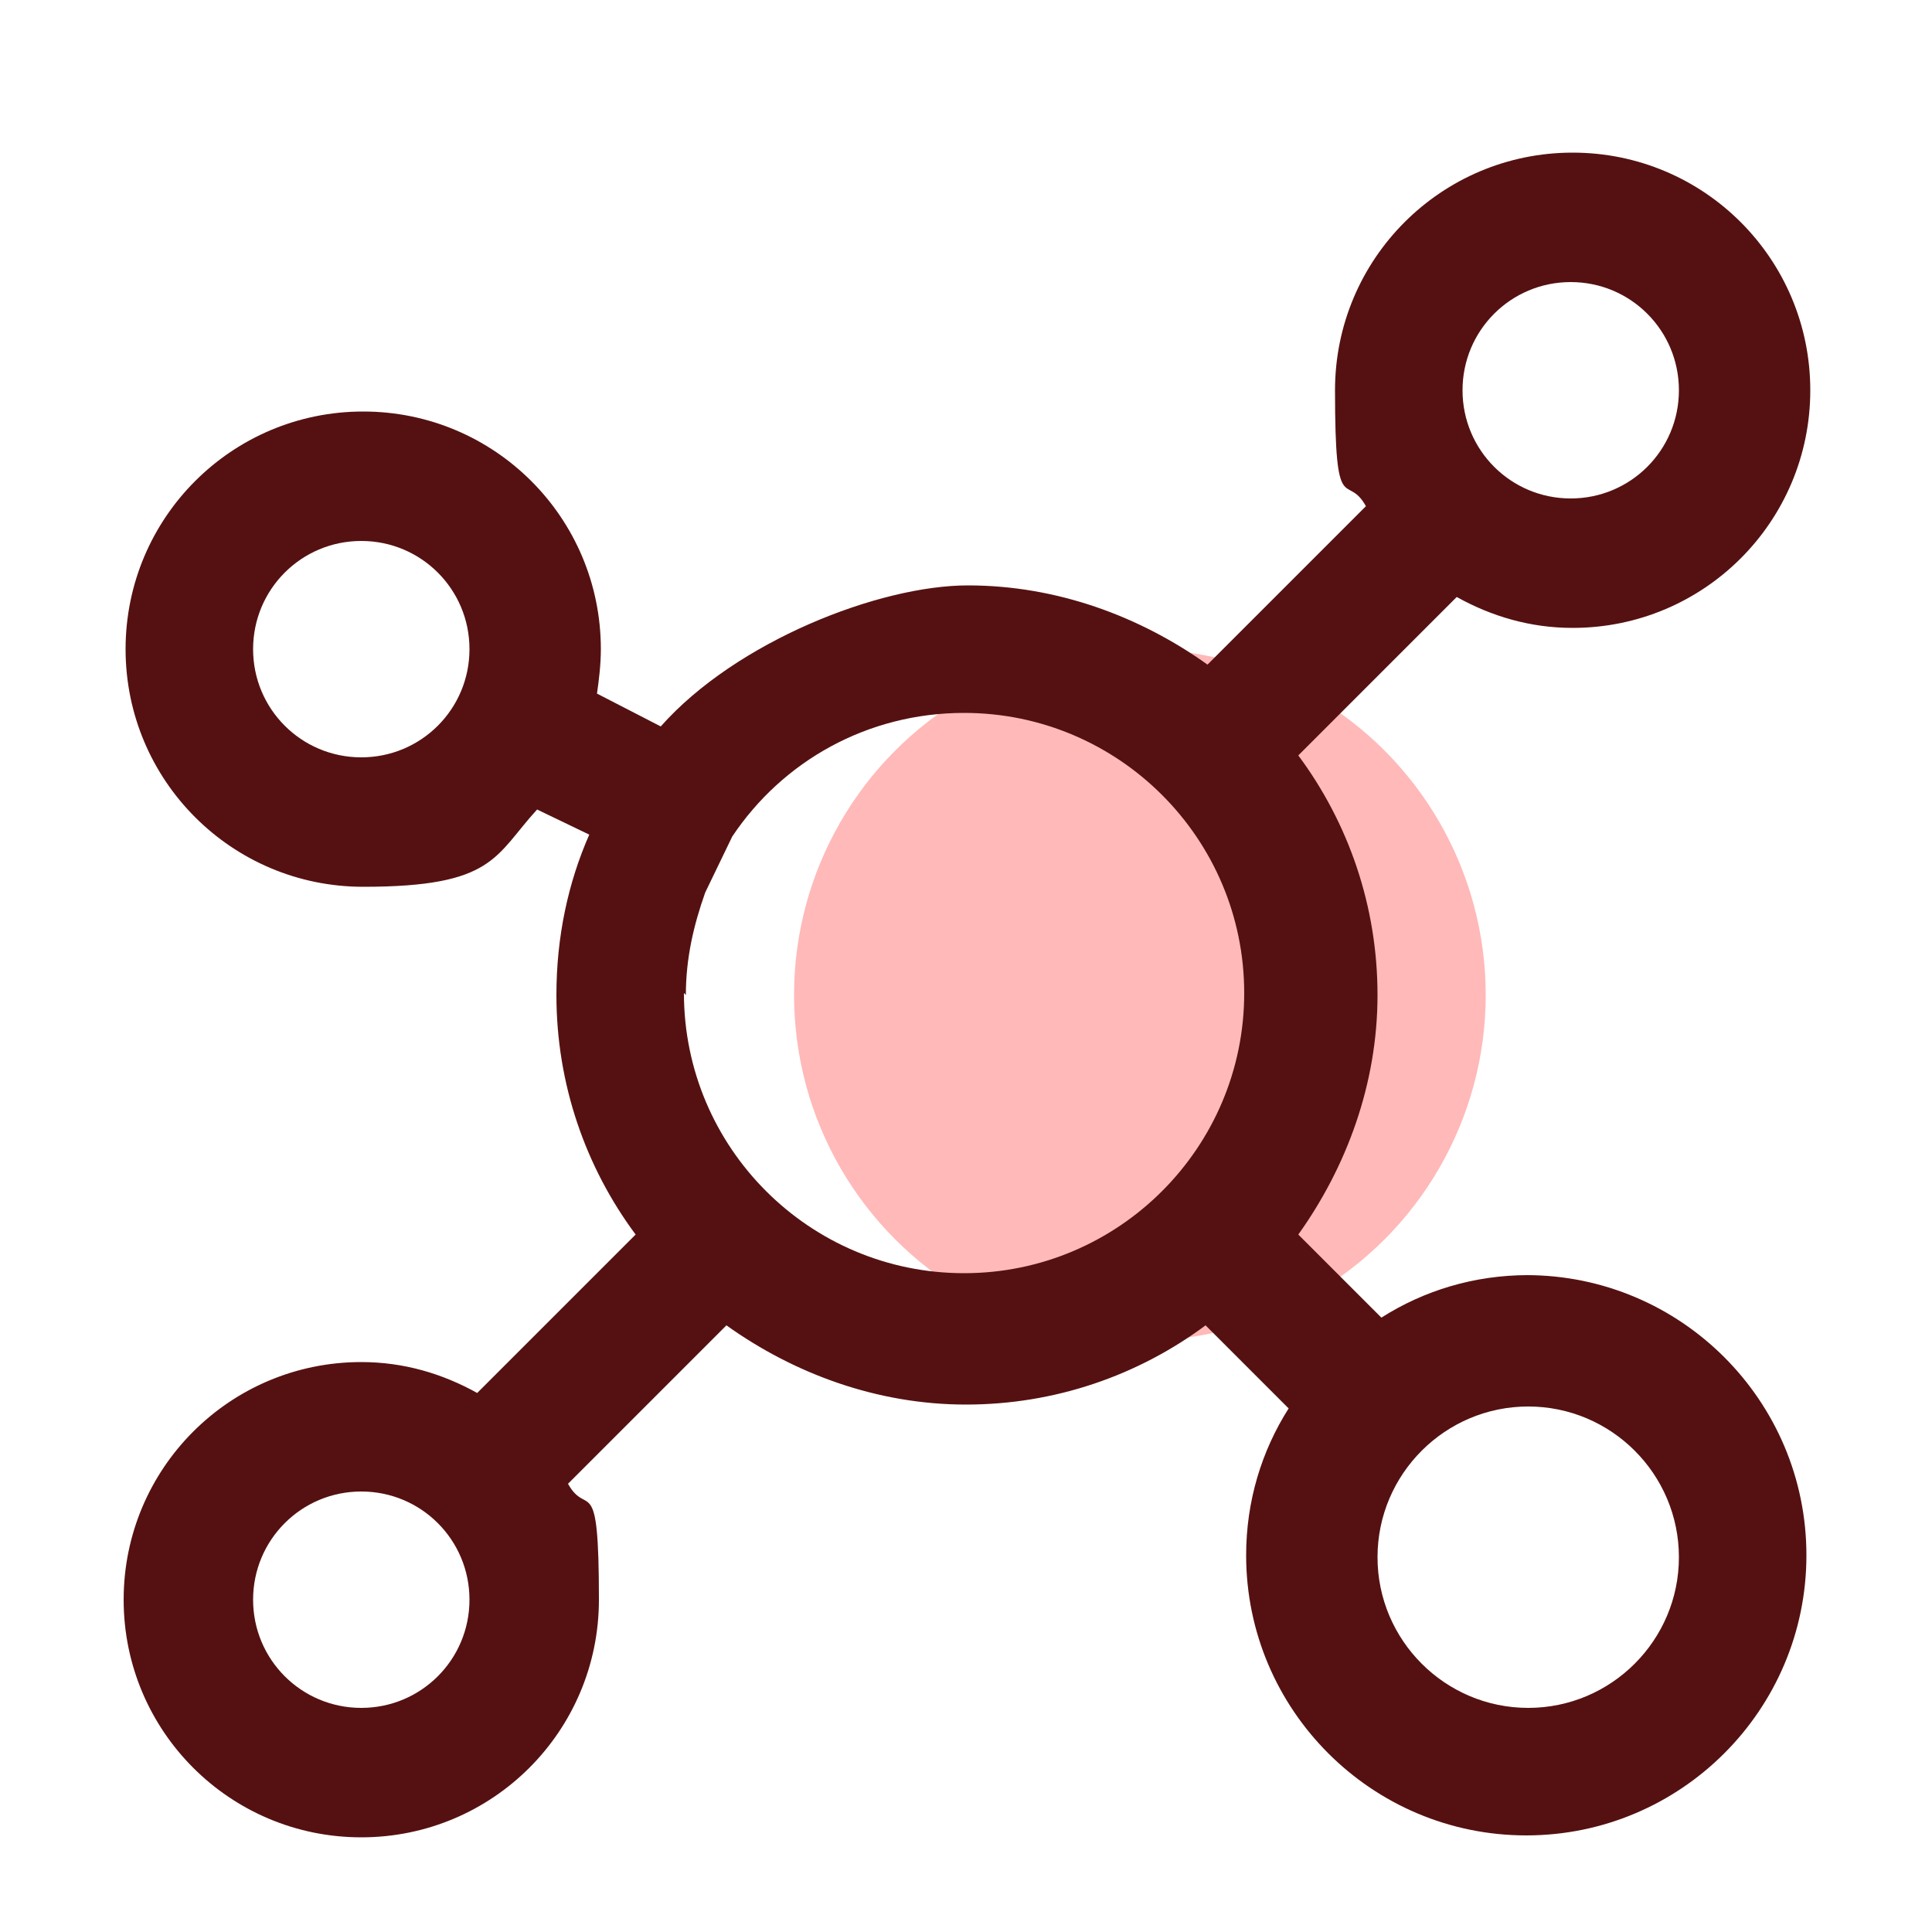 <?xml version="1.0" encoding="UTF-8"?>
<svg id="_레이어_1" xmlns="http://www.w3.org/2000/svg" version="1.1" viewBox="0 0 100 100">
  <!-- Generator: Adobe Illustrator 30.0.0, SVG Export Plug-In . SVG Version: 2.1.1 Build 123)  -->
  <defs>
    <style>
      .st0 {
        fill: #ffb9b9;
      }

      .st1 {
        fill: #511;
      }
    </style>
  </defs>
  <circle class="st0" cx="59" cy="51.5" r="17.9"/>
  <path class="st1" d="M79.1,66c-2.8,0-5.4.8-7.6,2.2l-4.3-4.3c2.5-3.5,4.1-7.8,4.1-12.4s-1.5-8.9-4.1-12.4l8.2-8.2c1.8,1,3.8,1.6,6,1.6,6.8,0,12.3-5.5,12.3-12.3s-5.5-12.3-12.3-12.3-12.3,5.5-12.3,12.3.6,4.2,1.6,6l-8.2,8.2c-3.5-2.5-7.8-4.1-12.4-4.1s-12,2.9-15.9,7.3l-3.3-1.7c.1-.7.2-1.5.2-2.3,0-6.8-5.5-12.3-12.3-12.3s-12.3,5.5-12.3,12.3,5.5,12.3,12.3,12.3,6.8-1.6,9-4l2.7,1.3c-1.1,2.5-1.7,5.3-1.7,8.3,0,4.6,1.5,8.9,4.1,12.4l-8.2,8.2c-1.8-1-3.8-1.6-6-1.6-6.8,0-12.3,5.5-12.3,12.3s5.5,12.3,12.3,12.3,12.3-5.5,12.3-12.3-.6-4.2-1.6-6l8.2-8.2c3.5,2.5,7.8,4.1,12.4,4.1s8.9-1.5,12.4-4.1l4.3,4.3c-1.4,2.2-2.2,4.8-2.2,7.6,0,8,6.5,14.5,14.5,14.5s14.5-6.5,14.5-14.5-6.5-14.5-14.5-14.5h0ZM18.7,39.2c-3.1,0-5.6-2.5-5.6-5.6s2.5-5.6,5.6-5.6,5.6,2.5,5.6,5.6-2.5,5.6-5.6,5.6ZM81.3,14.6c3.1,0,5.6,2.5,5.6,5.6s-2.5,5.6-5.6,5.6-5.6-2.5-5.6-5.6,2.5-5.6,5.6-5.6ZM18.7,88.4c-3.1,0-5.6-2.5-5.6-5.6s2.5-5.6,5.6-5.6,5.6,2.5,5.6,5.6-2.5,5.6-5.6,5.6ZM35.5,51.5c0-1.9.4-3.6,1-5.3h0s1.4-2.9,1.4-2.9c2.6-3.9,7-6.4,12-6.4,8,0,14.5,6.5,14.5,14.5s-6.5,14.5-14.5,14.5-14.5-6.5-14.5-14.5h0ZM79.1,88.4c-4.3,0-7.8-3.5-7.8-7.8s3.5-7.8,7.8-7.8,7.8,3.5,7.8,7.8-3.5,7.8-7.8,7.8Z"/>
</svg>